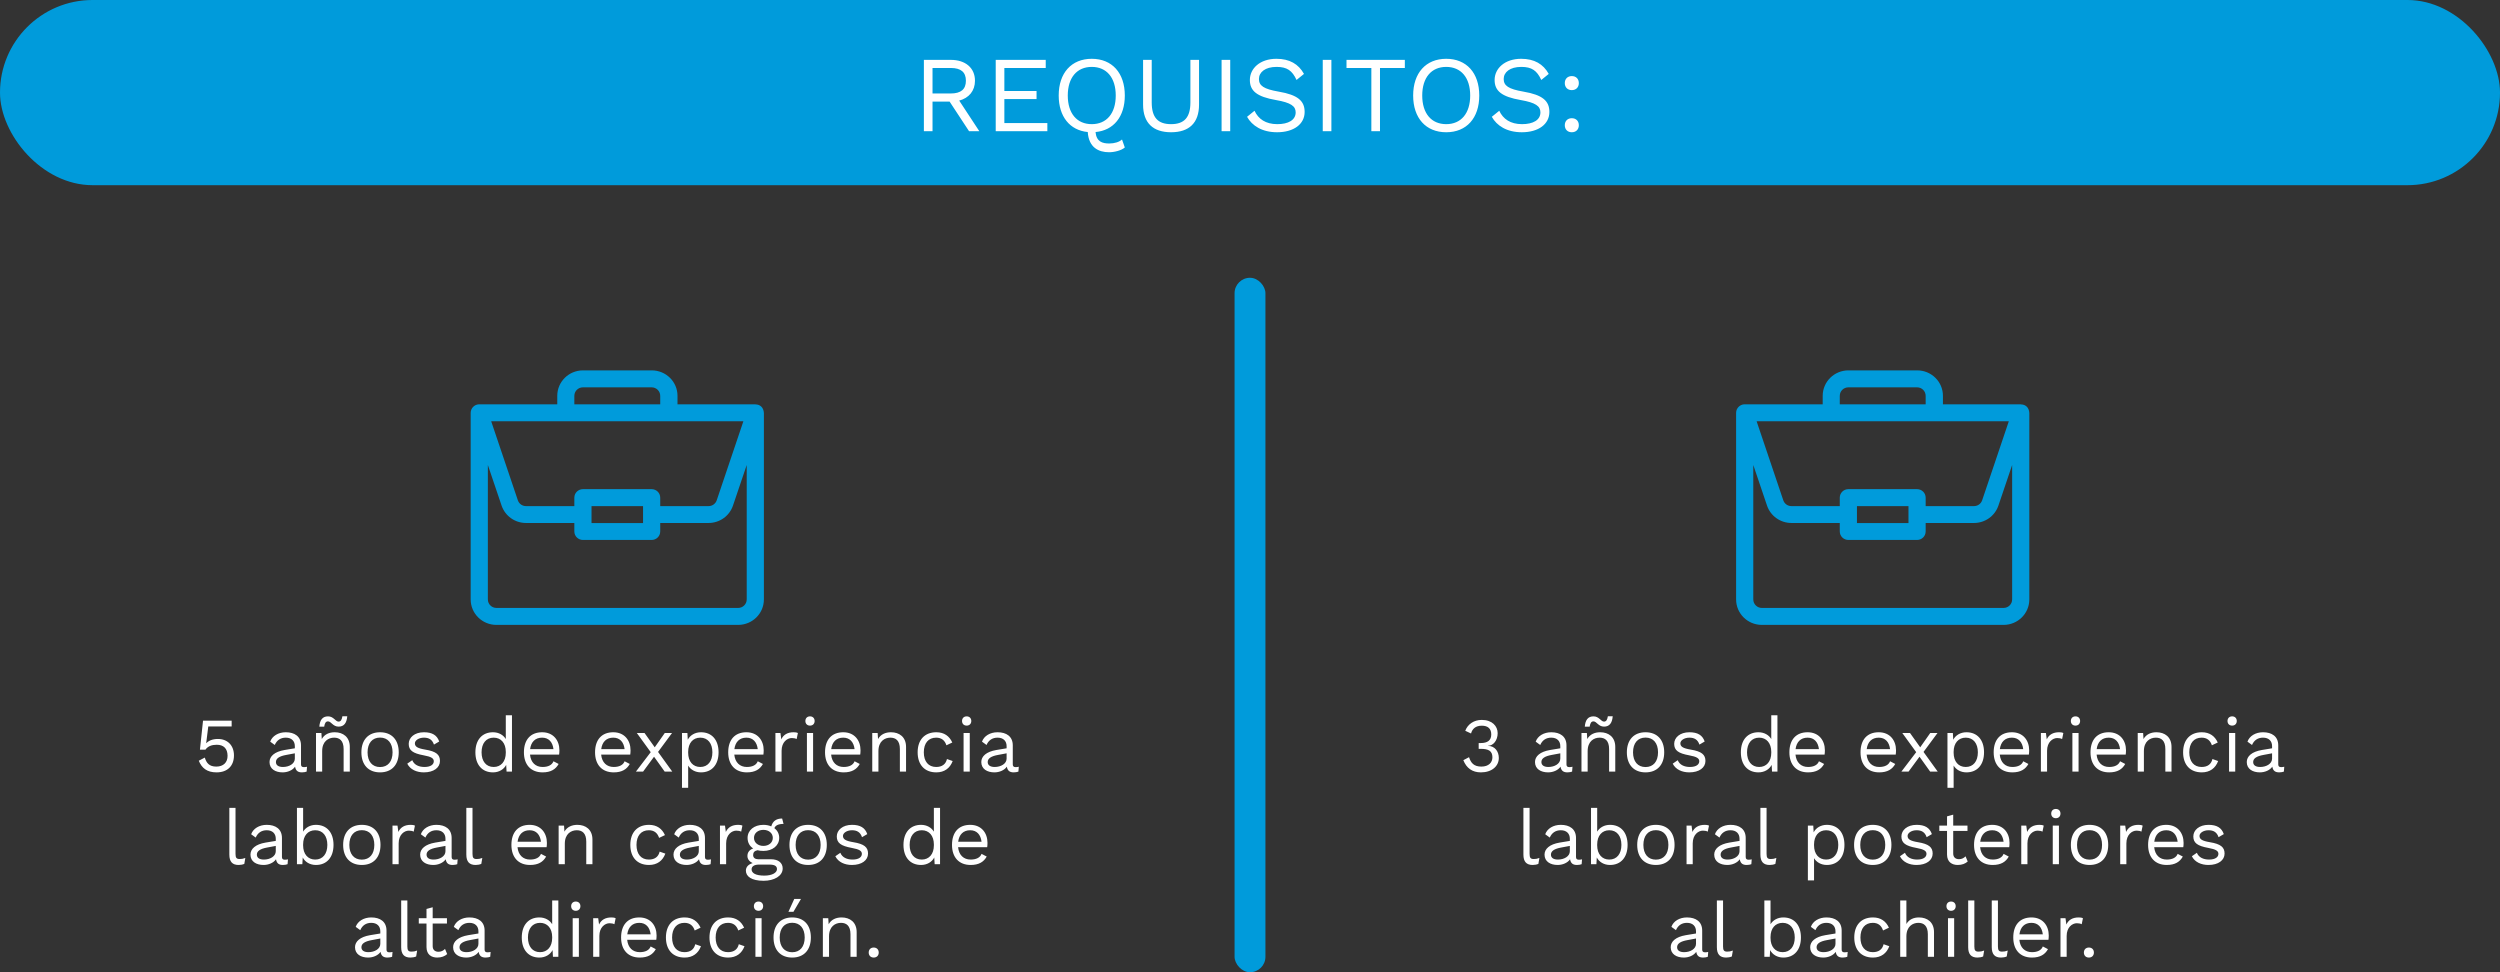 <svg width="324" height="126" viewBox="0 0 324 126" fill="none" xmlns="http://www.w3.org/2000/svg">
<rect x="0" y="0" width="324" height="126" fill="#333333" stroke="none"/>
<path d="M28.242 95.77C29.502 95.77 30.322 96.62 30.322 97.9C30.322 99.27 29.472 100.1 28.062 100.1C26.832 100.1 26.142 99.54 25.762 98.59L26.542 98.18C26.752 98.88 27.112 99.35 28.032 99.35C28.942 99.35 29.502 98.82 29.492 97.94C29.482 97.01 28.982 96.52 28.092 96.52C27.452 96.52 26.932 96.71 26.622 97.16H25.912L26.312 93.4H30.022V94.15H26.992L26.732 96.23L26.722 96.32H26.732C27.052 95.99 27.542 95.77 28.242 95.77ZM39.39 99.42C39.52 99.42 39.67 99.4 39.79 99.37L39.74 100C39.6 100.05 39.39 100.1 39.14 100.1C38.65 100.1 38.33 99.92 38.24 99.36C37.92 99.83 37.27 100.1 36.63 100.1C35.69 100.1 34.93 99.66 34.93 98.76C34.93 98.01 35.59 97.42 36.88 97.2L38.21 96.98V96.7C38.21 96.04 37.79 95.6 37.04 95.6C36.38 95.6 35.88 95.92 35.61 96.55L35.02 96.12C35.28 95.38 36.07 94.9 37.04 94.9C38.18 94.9 39.01 95.44 39.01 96.6V99.06C39.01 99.3 39.11 99.42 39.39 99.42ZM36.67 99.4C37.47 99.4 38.21 98.98 38.21 98.32V97.63L37.09 97.84C36.21 98 35.76 98.29 35.76 98.76C35.76 99.18 36.1 99.4 36.67 99.4ZM42.504 93.49C42.204 93.49 42.084 93.75 42.014 94.18H41.384C41.454 93.3 41.804 92.84 42.514 92.84C43.244 92.84 43.474 93.52 43.874 93.52C44.174 93.52 44.304 93.26 44.374 92.83H45.004C44.934 93.71 44.574 94.17 43.884 94.17C43.134 94.17 42.934 93.49 42.504 93.49ZM43.384 94.9C44.454 94.9 45.334 95.51 45.334 96.8V100H44.534V97.08C44.534 95.97 43.994 95.6 43.304 95.6C42.574 95.6 41.754 96.06 41.754 97.34V100H40.954V95H41.654L41.704 95.78C42.054 95.15 42.694 94.9 43.384 94.9ZM49.256 94.9C50.766 94.9 51.676 95.88 51.676 97.5C51.676 99.12 50.766 100.1 49.256 100.1C47.746 100.1 46.836 99.12 46.836 97.5C46.836 95.88 47.746 94.9 49.256 94.9ZM49.256 95.59C48.246 95.59 47.636 96.31 47.636 97.5C47.636 98.69 48.246 99.41 49.256 99.41C50.266 99.41 50.876 98.69 50.876 97.5C50.876 96.31 50.266 95.59 49.256 95.59ZM54.93 100.1C54.01 100.1 53.16 99.74 52.78 98.97L53.43 98.52C53.67 99.13 54.29 99.4 55.01 99.4C55.83 99.4 56.22 99.07 56.22 98.66C56.22 98.29 55.91 98.07 54.91 97.89C53.49 97.63 52.97 97.24 52.97 96.4C52.97 95.59 53.72 94.9 54.94 94.9C56.01 94.9 56.64 95.28 56.92 96.1L56.24 96.5C56.02 95.84 55.57 95.6 54.94 95.6C54.27 95.6 53.77 95.96 53.77 96.33C53.77 96.76 54.1 96.98 55.12 97.15C56.52 97.38 57.02 97.8 57.02 98.62C57.02 99.49 56.21 100.1 54.93 100.1ZM65.551 92.7H66.351V100H65.651L65.601 99.13C65.311 99.7 64.681 100.1 63.891 100.1C62.501 100.1 61.611 99.13 61.611 97.5C61.611 95.87 62.501 94.9 63.891 94.9C64.641 94.9 65.241 95.26 65.551 95.78V92.7ZM63.981 99.4C64.931 99.4 65.551 98.69 65.551 97.56V97.44C65.551 96.31 64.931 95.6 63.981 95.6C63.001 95.6 62.411 96.34 62.411 97.5C62.411 98.66 63.001 99.4 63.981 99.4ZM72.5 97.24C72.5 97.47 72.48 97.66 72.46 97.8H68.69C68.79 98.81 69.4 99.4 70.32 99.4C71.05 99.4 71.55 99.14 71.73 98.66L72.4 99.01C72.02 99.69 71.4 100.1 70.32 100.1C68.81 100.1 67.9 99.12 67.9 97.5C67.9 95.88 68.75 94.9 70.26 94.9C71.71 94.9 72.5 95.95 72.5 97.24ZM70.26 95.6C69.37 95.6 68.82 96.15 68.7 97.09H71.73C71.62 96.17 71.11 95.6 70.26 95.6ZM81.719 97.24C81.719 97.47 81.699 97.66 81.679 97.8H77.909C78.009 98.81 78.619 99.4 79.539 99.4C80.269 99.4 80.769 99.14 80.949 98.66L81.619 99.01C81.239 99.69 80.619 100.1 79.539 100.1C78.029 100.1 77.119 99.12 77.119 97.5C77.119 95.88 77.969 94.9 79.479 94.9C80.929 94.9 81.719 95.95 81.719 97.24ZM79.479 95.6C78.589 95.6 78.039 96.15 77.919 97.09H80.949C80.839 96.17 80.329 95.6 79.479 95.6ZM87.124 100H86.144L84.764 98.07L83.344 100H82.414L84.334 97.48L82.534 95H83.534L84.854 96.85L86.154 95H87.094L85.284 97.45L87.124 100ZM90.846 94.9C92.236 94.9 93.126 95.87 93.126 97.5C93.126 99.13 92.236 100.1 90.846 100.1C90.096 100.1 89.496 99.74 89.186 99.22V102.1H88.386V95H89.086L89.136 95.87C89.426 95.3 90.056 94.9 90.846 94.9ZM90.756 99.4C91.736 99.4 92.326 98.66 92.326 97.5C92.326 96.34 91.736 95.6 90.756 95.6C89.806 95.6 89.186 96.31 89.186 97.44V97.56C89.186 98.69 89.806 99.4 90.756 99.4ZM98.975 97.24C98.975 97.47 98.955 97.66 98.935 97.8H95.165C95.265 98.81 95.875 99.4 96.795 99.4C97.525 99.4 98.025 99.14 98.205 98.66L98.875 99.01C98.495 99.69 97.875 100.1 96.795 100.1C95.285 100.1 94.375 99.12 94.375 97.5C94.375 95.88 95.225 94.9 96.735 94.9C98.185 94.9 98.975 95.95 98.975 97.24ZM96.735 95.6C95.845 95.6 95.295 96.15 95.175 97.09H98.205C98.095 96.17 97.585 95.6 96.735 95.6ZM102.855 94.9C103.025 94.9 103.255 94.92 103.405 95L103.245 95.78C103.095 95.7 102.875 95.65 102.615 95.65C102.015 95.65 101.295 96.18 101.295 97.3V100H100.495V95H101.145L101.255 95.82C101.535 95.21 102.075 94.9 102.855 94.9ZM104.977 94.04C104.617 94.04 104.377 93.8 104.377 93.44C104.377 93.08 104.617 92.84 104.977 92.84C105.337 92.84 105.577 93.08 105.577 93.44C105.577 93.8 105.337 94.04 104.977 94.04ZM105.377 95V100H104.577V95H105.377ZM111.524 97.24C111.524 97.47 111.504 97.66 111.484 97.8H107.714C107.814 98.81 108.424 99.4 109.344 99.4C110.074 99.4 110.574 99.14 110.754 98.66L111.424 99.01C111.044 99.69 110.424 100.1 109.344 100.1C107.834 100.1 106.924 99.12 106.924 97.5C106.924 95.88 107.774 94.9 109.284 94.9C110.734 94.9 111.524 95.95 111.524 97.24ZM109.284 95.6C108.394 95.6 107.844 96.15 107.724 97.09H110.754C110.644 96.17 110.134 95.6 109.284 95.6ZM115.474 94.9C116.544 94.9 117.424 95.51 117.424 96.8V100H116.624V97.08C116.624 95.97 116.084 95.6 115.394 95.6C114.664 95.6 113.844 96.06 113.844 97.34V100H113.044V95H113.744L113.794 95.78C114.144 95.15 114.784 94.9 115.474 94.9ZM121.346 94.9C122.376 94.9 123.046 95.41 123.416 96.23L122.656 96.59C122.446 95.95 122.016 95.6 121.326 95.6C120.326 95.6 119.726 96.31 119.726 97.5C119.726 98.69 120.326 99.4 121.326 99.4C122.106 99.4 122.576 99.03 122.726 98.37L123.466 98.63C123.126 99.55 122.406 100.1 121.346 100.1C119.836 100.1 118.926 99.12 118.926 97.5C118.926 95.88 119.836 94.9 121.346 94.9ZM125.28 94.04C124.92 94.04 124.68 93.8 124.68 93.44C124.68 93.08 124.92 92.84 125.28 92.84C125.64 92.84 125.88 93.08 125.88 93.44C125.88 93.8 125.64 94.04 125.28 94.04ZM125.68 95V100H124.88V95H125.68ZM131.636 99.42C131.766 99.42 131.916 99.4 132.036 99.37L131.986 100C131.846 100.05 131.636 100.1 131.386 100.1C130.896 100.1 130.576 99.92 130.486 99.36C130.166 99.83 129.516 100.1 128.876 100.1C127.936 100.1 127.176 99.66 127.176 98.76C127.176 98.01 127.836 97.42 129.126 97.2L130.456 96.98V96.7C130.456 96.04 130.036 95.6 129.286 95.6C128.626 95.6 128.126 95.92 127.856 96.55L127.266 96.12C127.526 95.38 128.316 94.9 129.286 94.9C130.426 94.9 131.256 95.44 131.256 96.6V99.06C131.256 99.3 131.356 99.42 131.636 99.42ZM128.916 99.4C129.716 99.4 130.456 98.98 130.456 98.32V97.63L129.336 97.84C128.456 98 128.006 98.29 128.006 98.76C128.006 99.18 128.346 99.4 128.916 99.4ZM30.523 104.7V110.66C30.523 111.17 30.653 111.33 31.063 111.33C31.333 111.33 31.503 111.3 31.793 111.19L31.663 111.96C31.453 112.05 31.183 112.1 30.923 112.1C30.113 112.1 29.723 111.67 29.723 110.76V104.7H30.523ZM36.92 111.42C37.05 111.42 37.2 111.4 37.32 111.37L37.27 112C37.13 112.05 36.92 112.1 36.67 112.1C36.18 112.1 35.86 111.92 35.77 111.36C35.45 111.83 34.8 112.1 34.16 112.1C33.22 112.1 32.46 111.66 32.46 110.76C32.46 110.01 33.12 109.42 34.41 109.2L35.74 108.98V108.7C35.74 108.04 35.32 107.6 34.57 107.6C33.91 107.6 33.41 107.92 33.14 108.55L32.55 108.12C32.81 107.38 33.6 106.9 34.57 106.9C35.71 106.9 36.54 107.44 36.54 108.6V111.06C36.54 111.3 36.64 111.42 36.92 111.42ZM34.2 111.4C35 111.4 35.74 110.98 35.74 110.32V109.63L34.62 109.84C33.74 110 33.29 110.29 33.29 110.76C33.29 111.18 33.63 111.4 34.2 111.4ZM40.944 106.9C42.334 106.9 43.224 107.87 43.224 109.5C43.224 111.13 42.334 112.1 40.944 112.1C40.154 112.1 39.524 111.7 39.234 111.13L39.184 112H38.484V104.7H39.284V107.78C39.594 107.26 40.194 106.9 40.944 106.9ZM40.854 111.4C41.834 111.4 42.424 110.66 42.424 109.5C42.424 108.34 41.834 107.6 40.854 107.6C39.904 107.6 39.284 108.31 39.284 109.44V109.56C39.284 110.69 39.904 111.4 40.854 111.4ZM46.892 106.9C48.403 106.9 49.312 107.88 49.312 109.5C49.312 111.12 48.403 112.1 46.892 112.1C45.383 112.1 44.472 111.12 44.472 109.5C44.472 107.88 45.383 106.9 46.892 106.9ZM46.892 107.59C45.883 107.59 45.273 108.31 45.273 109.5C45.273 110.69 45.883 111.41 46.892 111.41C47.903 111.41 48.513 110.69 48.513 109.5C48.513 108.31 47.903 107.59 46.892 107.59ZM53.227 106.9C53.397 106.9 53.627 106.92 53.776 107L53.617 107.78C53.467 107.7 53.246 107.65 52.986 107.65C52.386 107.65 51.666 108.18 51.666 109.3V112H50.867V107H51.517L51.627 107.82C51.907 107.21 52.447 106.9 53.227 106.9ZM58.912 111.42C59.042 111.42 59.192 111.4 59.312 111.37L59.262 112C59.122 112.05 58.912 112.1 58.662 112.1C58.172 112.1 57.852 111.92 57.762 111.36C57.442 111.83 56.792 112.1 56.152 112.1C55.212 112.1 54.452 111.66 54.452 110.76C54.452 110.01 55.112 109.42 56.402 109.2L57.732 108.98V108.7C57.732 108.04 57.312 107.6 56.562 107.6C55.902 107.6 55.402 107.92 55.132 108.55L54.542 108.12C54.802 107.38 55.592 106.9 56.562 106.9C57.702 106.9 58.532 107.44 58.532 108.6V111.06C58.532 111.3 58.632 111.42 58.912 111.42ZM56.192 111.4C56.992 111.4 57.732 110.98 57.732 110.32V109.63L56.612 109.84C55.732 110 55.282 110.29 55.282 110.76C55.282 111.18 55.622 111.4 56.192 111.4ZM61.236 104.7V110.66C61.236 111.17 61.366 111.33 61.776 111.33C62.046 111.33 62.216 111.3 62.506 111.19L62.376 111.96C62.166 112.05 61.896 112.1 61.636 112.1C60.826 112.1 60.436 111.67 60.436 110.76V104.7H61.236ZM70.879 109.24C70.879 109.47 70.859 109.66 70.839 109.8H67.069C67.169 110.81 67.779 111.4 68.699 111.4C69.429 111.4 69.929 111.14 70.109 110.66L70.779 111.01C70.399 111.69 69.779 112.1 68.699 112.1C67.189 112.1 66.279 111.12 66.279 109.5C66.279 107.88 67.129 106.9 68.639 106.9C70.089 106.9 70.879 107.95 70.879 109.24ZM68.639 107.6C67.749 107.6 67.199 108.15 67.079 109.09H70.109C69.999 108.17 69.489 107.6 68.639 107.6ZM74.83 106.9C75.9 106.9 76.78 107.51 76.78 108.8V112H75.98V109.08C75.98 107.97 75.44 107.6 74.75 107.6C74.02 107.6 73.2 108.06 73.2 109.34V112H72.4V107H73.1L73.15 107.78C73.5 107.15 74.14 106.9 74.83 106.9ZM84.109 106.9C85.139 106.9 85.809 107.41 86.179 108.23L85.419 108.59C85.209 107.95 84.779 107.6 84.089 107.6C83.089 107.6 82.489 108.31 82.489 109.5C82.489 110.69 83.089 111.4 84.089 111.4C84.869 111.4 85.339 111.03 85.489 110.37L86.229 110.63C85.889 111.55 85.169 112.1 84.109 112.1C82.599 112.1 81.689 111.12 81.689 109.5C81.689 107.88 82.599 106.9 84.109 106.9ZM91.744 111.42C91.874 111.42 92.024 111.4 92.144 111.37L92.094 112C91.954 112.05 91.744 112.1 91.494 112.1C91.004 112.1 90.684 111.92 90.594 111.36C90.274 111.83 89.624 112.1 88.984 112.1C88.044 112.1 87.284 111.66 87.284 110.76C87.284 110.01 87.944 109.42 89.234 109.2L90.564 108.98V108.7C90.564 108.04 90.144 107.6 89.394 107.6C88.734 107.6 88.234 107.92 87.964 108.55L87.374 108.12C87.634 107.38 88.424 106.9 89.394 106.9C90.534 106.9 91.364 107.44 91.364 108.6V111.06C91.364 111.3 91.464 111.42 91.744 111.42ZM89.024 111.4C89.824 111.4 90.564 110.98 90.564 110.32V109.63L89.444 109.84C88.564 110 88.114 110.29 88.114 110.76C88.114 111.18 88.454 111.4 89.024 111.4ZM95.668 106.9C95.838 106.9 96.068 106.92 96.218 107L96.058 107.78C95.908 107.7 95.688 107.65 95.428 107.65C94.828 107.65 94.108 108.18 94.108 109.3V112H93.308V107H93.958L94.068 107.82C94.348 107.21 94.888 106.9 95.668 106.9ZM99.926 111.36C100.876 111.36 101.436 111.83 101.436 112.55C101.436 113.54 100.316 114.15 98.966 114.15C97.386 114.15 96.666 113.58 96.666 112.83C96.666 112.37 96.996 112.01 97.546 111.86C97.166 111.68 96.866 111.38 96.866 110.94C96.866 110.42 97.176 110.11 97.616 109.96C97.136 109.66 96.886 109.17 96.886 108.59C96.886 107.6 97.736 106.9 98.936 106.9C99.316 106.9 99.656 106.97 99.956 107.1C100.146 106.41 100.616 106.08 101.366 106.08L101.546 106.78C100.876 106.78 100.496 106.97 100.356 107.33C100.756 107.63 100.986 108.07 100.986 108.59C100.986 109.58 100.136 110.28 98.936 110.28C98.646 110.28 98.386 110.25 98.166 110.19C97.766 110.28 97.606 110.48 97.606 110.82C97.606 111.17 97.876 111.36 98.266 111.36H99.926ZM98.936 107.55C98.246 107.55 97.716 107.97 97.716 108.59C97.716 109.21 98.246 109.63 98.936 109.63C99.626 109.63 100.156 109.21 100.156 108.59C100.156 107.97 99.626 107.55 98.936 107.55ZM99.056 113.48C100.116 113.48 100.696 113.08 100.696 112.64C100.696 112.28 100.456 112.05 99.706 112.05H98.366C97.736 112.05 97.406 112.29 97.406 112.67C97.406 113.16 97.956 113.48 99.056 113.48ZM104.734 106.9C106.244 106.9 107.154 107.88 107.154 109.5C107.154 111.12 106.244 112.1 104.734 112.1C103.224 112.1 102.314 111.12 102.314 109.5C102.314 107.88 103.224 106.9 104.734 106.9ZM104.734 107.59C103.724 107.59 103.114 108.31 103.114 109.5C103.114 110.69 103.724 111.41 104.734 111.41C105.744 111.41 106.354 110.69 106.354 109.5C106.354 108.31 105.744 107.59 104.734 107.59ZM110.408 112.1C109.488 112.1 108.638 111.74 108.258 110.97L108.908 110.52C109.148 111.13 109.768 111.4 110.488 111.4C111.308 111.4 111.698 111.07 111.698 110.66C111.698 110.29 111.388 110.07 110.388 109.89C108.968 109.63 108.448 109.24 108.448 108.4C108.448 107.59 109.198 106.9 110.418 106.9C111.488 106.9 112.118 107.28 112.398 108.1L111.718 108.5C111.498 107.84 111.048 107.6 110.418 107.6C109.748 107.6 109.248 107.96 109.248 108.33C109.248 108.76 109.578 108.98 110.598 109.15C111.998 109.38 112.498 109.8 112.498 110.62C112.498 111.49 111.688 112.1 110.408 112.1ZM121.03 104.7H121.83V112H121.13L121.08 111.13C120.79 111.7 120.16 112.1 119.37 112.1C117.98 112.1 117.09 111.13 117.09 109.5C117.09 107.87 117.98 106.9 119.37 106.9C120.12 106.9 120.72 107.26 121.03 107.78V104.7ZM119.46 111.4C120.41 111.4 121.03 110.69 121.03 109.56V109.44C121.03 108.31 120.41 107.6 119.46 107.6C118.48 107.6 117.89 108.34 117.89 109.5C117.89 110.66 118.48 111.4 119.46 111.4ZM127.979 109.24C127.979 109.47 127.959 109.66 127.939 109.8H124.169C124.269 110.81 124.879 111.4 125.799 111.4C126.529 111.4 127.029 111.14 127.209 110.66L127.879 111.01C127.499 111.69 126.879 112.1 125.799 112.1C124.289 112.1 123.379 111.12 123.379 109.5C123.379 107.88 124.229 106.9 125.739 106.9C127.189 106.9 127.979 107.95 127.979 109.24ZM125.739 107.6C124.849 107.6 124.299 108.15 124.179 109.09H127.209C127.099 108.17 126.589 107.6 125.739 107.6ZM50.469 123.42C50.599 123.42 50.749 123.4 50.87 123.37L50.819 124C50.679 124.05 50.469 124.1 50.219 124.1C49.73 124.1 49.41 123.92 49.319 123.36C48.999 123.83 48.349 124.1 47.709 124.1C46.77 124.1 46.01 123.66 46.01 122.76C46.01 122.01 46.669 121.42 47.959 121.2L49.289 120.98V120.7C49.289 120.04 48.87 119.6 48.12 119.6C47.459 119.6 46.959 119.92 46.69 120.55L46.099 120.12C46.359 119.38 47.15 118.9 48.12 118.9C49.26 118.9 50.09 119.44 50.09 120.6V123.06C50.09 123.3 50.19 123.42 50.469 123.42ZM47.749 123.4C48.55 123.4 49.289 122.98 49.289 122.32V121.63L48.169 121.84C47.289 122 46.84 122.29 46.84 122.76C46.84 123.18 47.179 123.4 47.749 123.4ZM52.794 116.7V122.66C52.794 123.17 52.923 123.33 53.334 123.33C53.603 123.33 53.773 123.3 54.063 123.19L53.934 123.96C53.724 124.05 53.453 124.1 53.194 124.1C52.383 124.1 51.993 123.67 51.993 122.76V116.7H52.794ZM57.675 122.98L57.955 123.65C57.645 123.93 57.215 124.1 56.665 124.1C55.925 124.1 55.285 123.73 55.275 122.76V119.69H54.275V119H55.275V117.8L56.075 117.58V119H57.925V119.69H56.075V122.62C56.075 123.11 56.385 123.35 56.825 123.35C57.185 123.35 57.445 123.21 57.675 122.98ZM63.184 123.42C63.314 123.42 63.464 123.4 63.584 123.37L63.534 124C63.394 124.05 63.184 124.1 62.934 124.1C62.444 124.1 62.124 123.92 62.034 123.36C61.714 123.83 61.064 124.1 60.424 124.1C59.484 124.1 58.724 123.66 58.724 122.76C58.724 122.01 59.384 121.42 60.674 121.2L62.004 120.98V120.7C62.004 120.04 61.584 119.6 60.834 119.6C60.174 119.6 59.674 119.92 59.404 120.55L58.814 120.12C59.074 119.38 59.864 118.9 60.834 118.9C61.974 118.9 62.804 119.44 62.804 120.6V123.06C62.804 123.3 62.904 123.42 63.184 123.42ZM60.464 123.4C61.264 123.4 62.004 122.98 62.004 122.32V121.63L60.884 121.84C60.004 122 59.554 122.29 59.554 122.76C59.554 123.18 59.894 123.4 60.464 123.4ZM71.562 116.7H72.362V124H71.662L71.612 123.13C71.322 123.7 70.692 124.1 69.902 124.1C68.512 124.1 67.622 123.13 67.622 121.5C67.622 119.87 68.512 118.9 69.902 118.9C70.652 118.9 71.252 119.26 71.562 119.78V116.7ZM69.992 123.4C70.942 123.4 71.562 122.69 71.562 121.56V121.44C71.562 120.31 70.942 119.6 69.992 119.6C69.012 119.6 68.422 120.34 68.422 121.5C68.422 122.66 69.012 123.4 69.992 123.4ZM74.621 118.04C74.261 118.04 74.021 117.8 74.021 117.44C74.021 117.08 74.261 116.84 74.621 116.84C74.981 116.84 75.221 117.08 75.221 117.44C75.221 117.8 74.981 118.04 74.621 118.04ZM75.021 119V124H74.221V119H75.021ZM79.237 118.9C79.407 118.9 79.637 118.92 79.787 119L79.627 119.78C79.477 119.7 79.257 119.65 78.997 119.65C78.397 119.65 77.677 120.18 77.677 121.3V124H76.877V119H77.527L77.637 119.82C77.917 119.21 78.457 118.9 79.237 118.9ZM85.093 121.24C85.093 121.47 85.073 121.66 85.053 121.8H81.283C81.383 122.81 81.993 123.4 82.913 123.4C83.643 123.4 84.143 123.14 84.323 122.66L84.993 123.01C84.613 123.69 83.993 124.1 82.913 124.1C81.403 124.1 80.493 123.12 80.493 121.5C80.493 119.88 81.343 118.9 82.853 118.9C84.303 118.9 85.093 119.95 85.093 121.24ZM82.853 119.6C81.963 119.6 81.413 120.15 81.293 121.09H84.323C84.213 120.17 83.703 119.6 82.853 119.6ZM88.724 118.9C89.754 118.9 90.424 119.41 90.794 120.23L90.034 120.59C89.824 119.95 89.394 119.6 88.704 119.6C87.704 119.6 87.104 120.31 87.104 121.5C87.104 122.69 87.704 123.4 88.704 123.4C89.484 123.4 89.954 123.03 90.104 122.37L90.844 122.63C90.504 123.55 89.784 124.1 88.724 124.1C87.214 124.1 86.304 123.12 86.304 121.5C86.304 119.88 87.214 118.9 88.724 118.9ZM94.368 118.9C95.398 118.9 96.068 119.41 96.438 120.23L95.678 120.59C95.468 119.95 95.038 119.6 94.348 119.6C93.348 119.6 92.748 120.31 92.748 121.5C92.748 122.69 93.348 123.4 94.348 123.4C95.128 123.4 95.598 123.03 95.748 122.37L96.488 122.63C96.148 123.55 95.428 124.1 94.368 124.1C92.858 124.1 91.948 123.12 91.948 121.5C91.948 119.88 92.858 118.9 94.368 118.9ZM98.303 118.04C97.943 118.04 97.703 117.8 97.703 117.44C97.703 117.08 97.943 116.84 98.303 116.84C98.663 116.84 98.903 117.08 98.903 117.44C98.903 117.8 98.663 118.04 98.303 118.04ZM98.703 119V124H97.903V119H98.703ZM102.939 116.5H103.809L102.829 118.17H102.179L102.939 116.5ZM102.669 118.9C104.179 118.9 105.089 119.88 105.089 121.5C105.089 123.12 104.179 124.1 102.669 124.1C101.159 124.1 100.249 123.12 100.249 121.5C100.249 119.88 101.159 118.9 102.669 118.9ZM102.669 119.59C101.659 119.59 101.049 120.31 101.049 121.5C101.049 122.69 101.659 123.41 102.669 123.41C103.679 123.41 104.289 122.69 104.289 121.5C104.289 120.31 103.679 119.59 102.669 119.59ZM109.073 118.9C110.143 118.9 111.023 119.51 111.023 120.8V124H110.223V121.08C110.223 119.97 109.683 119.6 108.993 119.6C108.263 119.6 107.443 120.06 107.443 121.34V124H106.643V119H107.343L107.393 119.78C107.743 119.15 108.383 118.9 109.073 118.9ZM113.234 122.8C113.624 122.8 113.884 123.06 113.884 123.45C113.884 123.84 113.624 124.1 113.234 124.1C112.844 124.1 112.584 123.84 112.584 123.45C112.584 123.06 112.844 122.8 113.234 122.8Z" fill="white"/>
<path d="M192.037 93.3C193.387 93.3 194.097 94.11 194.097 95.02C194.097 95.96 193.517 96.65 192.857 96.65V96.67C193.727 96.67 194.247 97.39 194.247 98.23C194.247 99.3 193.337 100.1 191.927 100.1C190.807 100.1 190.057 99.55 189.647 98.52L190.387 98.13C190.627 98.87 191.007 99.35 191.987 99.35C192.917 99.35 193.427 98.83 193.417 98.13C193.407 97.32 192.907 97.05 191.897 97.05H191.637V96.3H191.897C192.787 96.3 193.257 95.95 193.267 95.21C193.277 94.44 192.837 94.05 192.047 94.05C191.247 94.05 190.807 94.45 190.647 95.06L189.897 94.71C190.217 93.85 191.027 93.3 192.037 93.3ZM203.395 99.42C203.525 99.42 203.675 99.4 203.795 99.37L203.745 100C203.605 100.05 203.395 100.1 203.145 100.1C202.655 100.1 202.335 99.92 202.245 99.36C201.925 99.83 201.275 100.1 200.635 100.1C199.695 100.1 198.935 99.66 198.935 98.76C198.935 98.01 199.595 97.42 200.885 97.2L202.215 96.98V96.7C202.215 96.04 201.795 95.6 201.045 95.6C200.385 95.6 199.885 95.92 199.615 96.55L199.025 96.12C199.285 95.38 200.075 94.9 201.045 94.9C202.185 94.9 203.015 95.44 203.015 96.6V99.06C203.015 99.3 203.115 99.42 203.395 99.42ZM200.675 99.4C201.475 99.4 202.215 98.98 202.215 98.32V97.63L201.095 97.84C200.215 98 199.765 98.29 199.765 98.76C199.765 99.18 200.105 99.4 200.675 99.4ZM206.509 93.49C206.209 93.49 206.089 93.75 206.019 94.18H205.389C205.459 93.3 205.809 92.84 206.519 92.84C207.249 92.84 207.479 93.52 207.879 93.52C208.179 93.52 208.309 93.26 208.379 92.83H209.009C208.939 93.71 208.579 94.17 207.889 94.17C207.139 94.17 206.939 93.49 206.509 93.49ZM207.389 94.9C208.459 94.9 209.339 95.51 209.339 96.8V100H208.539V97.08C208.539 95.97 207.999 95.6 207.309 95.6C206.579 95.6 205.759 96.06 205.759 97.34V100H204.959V95H205.659L205.709 95.78C206.059 95.15 206.699 94.9 207.389 94.9ZM213.261 94.9C214.771 94.9 215.681 95.88 215.681 97.5C215.681 99.12 214.771 100.1 213.261 100.1C211.751 100.1 210.841 99.12 210.841 97.5C210.841 95.88 211.751 94.9 213.261 94.9ZM213.261 95.59C212.251 95.59 211.641 96.31 211.641 97.5C211.641 98.69 212.251 99.41 213.261 99.41C214.271 99.41 214.881 98.69 214.881 97.5C214.881 96.31 214.271 95.59 213.261 95.59ZM218.935 100.1C218.015 100.1 217.165 99.74 216.785 98.97L217.435 98.52C217.675 99.13 218.295 99.4 219.015 99.4C219.835 99.4 220.225 99.07 220.225 98.66C220.225 98.29 219.915 98.07 218.915 97.89C217.495 97.63 216.975 97.24 216.975 96.4C216.975 95.59 217.725 94.9 218.945 94.9C220.015 94.9 220.645 95.28 220.925 96.1L220.245 96.5C220.025 95.84 219.575 95.6 218.945 95.6C218.275 95.6 217.775 95.96 217.775 96.33C217.775 96.76 218.105 96.98 219.125 97.15C220.525 97.38 221.025 97.8 221.025 98.62C221.025 99.49 220.215 100.1 218.935 100.1ZM229.556 92.7H230.356V100H229.656L229.606 99.13C229.316 99.7 228.686 100.1 227.896 100.1C226.506 100.1 225.616 99.13 225.616 97.5C225.616 95.87 226.506 94.9 227.896 94.9C228.646 94.9 229.246 95.26 229.556 95.78V92.7ZM227.986 99.4C228.936 99.4 229.556 98.69 229.556 97.56V97.44C229.556 96.31 228.936 95.6 227.986 95.6C227.006 95.6 226.416 96.34 226.416 97.5C226.416 98.66 227.006 99.4 227.986 99.4ZM236.505 97.24C236.505 97.47 236.485 97.66 236.465 97.8H232.695C232.795 98.81 233.405 99.4 234.325 99.4C235.055 99.4 235.555 99.14 235.735 98.66L236.405 99.01C236.025 99.69 235.405 100.1 234.325 100.1C232.815 100.1 231.905 99.12 231.905 97.5C231.905 95.88 232.755 94.9 234.265 94.9C235.715 94.9 236.505 95.95 236.505 97.24ZM234.265 95.6C233.375 95.6 232.825 96.15 232.705 97.09H235.735C235.625 96.17 235.115 95.6 234.265 95.6ZM245.724 97.24C245.724 97.47 245.704 97.66 245.684 97.8H241.914C242.014 98.81 242.624 99.4 243.544 99.4C244.274 99.4 244.774 99.14 244.954 98.66L245.624 99.01C245.244 99.69 244.624 100.1 243.544 100.1C242.034 100.1 241.124 99.12 241.124 97.5C241.124 95.88 241.974 94.9 243.484 94.9C244.934 94.9 245.724 95.95 245.724 97.24ZM243.484 95.6C242.594 95.6 242.044 96.15 241.924 97.09H244.954C244.844 96.17 244.334 95.6 243.484 95.6ZM251.129 100H250.149L248.769 98.07L247.349 100H246.419L248.339 97.48L246.539 95H247.539L248.859 96.85L250.159 95H251.099L249.289 97.45L251.129 100ZM254.851 94.9C256.241 94.9 257.131 95.87 257.131 97.5C257.131 99.13 256.241 100.1 254.851 100.1C254.101 100.1 253.501 99.74 253.191 99.22V102.1H252.391V95H253.091L253.141 95.87C253.431 95.3 254.061 94.9 254.851 94.9ZM254.761 99.4C255.741 99.4 256.331 98.66 256.331 97.5C256.331 96.34 255.741 95.6 254.761 95.6C253.811 95.6 253.191 96.31 253.191 97.44V97.56C253.191 98.69 253.811 99.4 254.761 99.4ZM262.98 97.24C262.98 97.47 262.96 97.66 262.94 97.8H259.17C259.27 98.81 259.88 99.4 260.8 99.4C261.53 99.4 262.03 99.14 262.21 98.66L262.88 99.01C262.5 99.69 261.88 100.1 260.8 100.1C259.29 100.1 258.38 99.12 258.38 97.5C258.38 95.88 259.23 94.9 260.74 94.9C262.19 94.9 262.98 95.95 262.98 97.24ZM260.74 95.6C259.85 95.6 259.3 96.15 259.18 97.09H262.21C262.1 96.17 261.59 95.6 260.74 95.6ZM266.86 94.9C267.03 94.9 267.26 94.92 267.41 95L267.25 95.78C267.1 95.7 266.88 95.65 266.62 95.65C266.02 95.65 265.3 96.18 265.3 97.3V100H264.5V95H265.15L265.26 95.82C265.54 95.21 266.08 94.9 266.86 94.9ZM268.982 94.04C268.622 94.04 268.382 93.8 268.382 93.44C268.382 93.08 268.622 92.84 268.982 92.84C269.342 92.84 269.582 93.08 269.582 93.44C269.582 93.8 269.342 94.04 268.982 94.04ZM269.382 95V100H268.582V95H269.382ZM275.529 97.24C275.529 97.47 275.509 97.66 275.489 97.8H271.719C271.819 98.81 272.429 99.4 273.349 99.4C274.079 99.4 274.579 99.14 274.759 98.66L275.429 99.01C275.049 99.69 274.429 100.1 273.349 100.1C271.839 100.1 270.929 99.12 270.929 97.5C270.929 95.88 271.779 94.9 273.289 94.9C274.739 94.9 275.529 95.95 275.529 97.24ZM273.289 95.6C272.399 95.6 271.849 96.15 271.729 97.09H274.759C274.649 96.17 274.139 95.6 273.289 95.6ZM279.479 94.9C280.549 94.9 281.429 95.51 281.429 96.8V100H280.629V97.08C280.629 95.97 280.089 95.6 279.399 95.6C278.669 95.6 277.849 96.06 277.849 97.34V100H277.049V95H277.749L277.799 95.78C278.149 95.15 278.789 94.9 279.479 94.9ZM285.351 94.9C286.381 94.9 287.051 95.41 287.421 96.23L286.661 96.59C286.451 95.95 286.021 95.6 285.331 95.6C284.331 95.6 283.731 96.31 283.731 97.5C283.731 98.69 284.331 99.4 285.331 99.4C286.111 99.4 286.581 99.03 286.731 98.37L287.471 98.63C287.131 99.55 286.411 100.1 285.351 100.1C283.841 100.1 282.931 99.12 282.931 97.5C282.931 95.88 283.841 94.9 285.351 94.9ZM289.285 94.04C288.925 94.04 288.685 93.8 288.685 93.44C288.685 93.08 288.925 92.84 289.285 92.84C289.645 92.84 289.885 93.08 289.885 93.44C289.885 93.8 289.645 94.04 289.285 94.04ZM289.685 95V100H288.885V95H289.685ZM295.641 99.42C295.771 99.42 295.921 99.4 296.041 99.37L295.991 100C295.851 100.05 295.641 100.1 295.391 100.1C294.901 100.1 294.581 99.92 294.491 99.36C294.171 99.83 293.521 100.1 292.881 100.1C291.941 100.1 291.181 99.66 291.181 98.76C291.181 98.01 291.841 97.42 293.131 97.2L294.461 96.98V96.7C294.461 96.04 294.041 95.6 293.291 95.6C292.631 95.6 292.131 95.92 291.861 96.55L291.271 96.12C291.531 95.38 292.321 94.9 293.291 94.9C294.431 94.9 295.261 95.44 295.261 96.6V99.06C295.261 99.3 295.361 99.42 295.641 99.42ZM292.921 99.4C293.721 99.4 294.461 98.98 294.461 98.32V97.63L293.341 97.84C292.461 98 292.011 98.29 292.011 98.76C292.011 99.18 292.351 99.4 292.921 99.4ZM198.234 104.7V110.66C198.234 111.17 198.364 111.33 198.774 111.33C199.044 111.33 199.214 111.3 199.504 111.19L199.374 111.96C199.164 112.05 198.894 112.1 198.634 112.1C197.824 112.1 197.434 111.67 197.434 110.76V104.7H198.234ZM204.631 111.42C204.761 111.42 204.911 111.4 205.031 111.37L204.981 112C204.841 112.05 204.631 112.1 204.381 112.1C203.891 112.1 203.571 111.92 203.481 111.36C203.161 111.83 202.511 112.1 201.871 112.1C200.931 112.1 200.171 111.66 200.171 110.76C200.171 110.01 200.831 109.42 202.121 109.2L203.451 108.98V108.7C203.451 108.04 203.031 107.6 202.281 107.6C201.621 107.6 201.121 107.92 200.851 108.55L200.261 108.12C200.521 107.38 201.311 106.9 202.281 106.9C203.421 106.9 204.251 107.44 204.251 108.6V111.06C204.251 111.3 204.351 111.42 204.631 111.42ZM201.911 111.4C202.711 111.4 203.451 110.98 203.451 110.32V109.63L202.331 109.84C201.451 110 201.001 110.29 201.001 110.76C201.001 111.18 201.341 111.4 201.911 111.4ZM208.655 106.9C210.045 106.9 210.935 107.87 210.935 109.5C210.935 111.13 210.045 112.1 208.655 112.1C207.865 112.1 207.235 111.7 206.945 111.13L206.895 112H206.195V104.7H206.995V107.78C207.305 107.26 207.905 106.9 208.655 106.9ZM208.565 111.4C209.545 111.4 210.135 110.66 210.135 109.5C210.135 108.34 209.545 107.6 208.565 107.6C207.615 107.6 206.995 108.31 206.995 109.44V109.56C206.995 110.69 207.615 111.4 208.565 111.4ZM214.603 106.9C216.113 106.9 217.023 107.88 217.023 109.5C217.023 111.12 216.113 112.1 214.603 112.1C213.093 112.1 212.183 111.12 212.183 109.5C212.183 107.88 213.093 106.9 214.603 106.9ZM214.603 107.59C213.593 107.59 212.983 108.31 212.983 109.5C212.983 110.69 213.593 111.41 214.603 111.41C215.613 111.41 216.223 110.69 216.223 109.5C216.223 108.31 215.613 107.59 214.603 107.59ZM220.937 106.9C221.107 106.9 221.337 106.92 221.487 107L221.327 107.78C221.177 107.7 220.957 107.65 220.697 107.65C220.097 107.65 219.377 108.18 219.377 109.3V112H218.577V107H219.227L219.337 107.82C219.617 107.21 220.157 106.9 220.937 106.9ZM226.623 111.42C226.753 111.42 226.903 111.4 227.023 111.37L226.973 112C226.833 112.05 226.623 112.1 226.373 112.1C225.883 112.1 225.563 111.92 225.473 111.36C225.153 111.83 224.503 112.1 223.863 112.1C222.923 112.1 222.163 111.66 222.163 110.76C222.163 110.01 222.823 109.42 224.113 109.2L225.443 108.98V108.7C225.443 108.04 225.023 107.6 224.273 107.6C223.613 107.6 223.113 107.92 222.843 108.55L222.253 108.12C222.513 107.38 223.303 106.9 224.273 106.9C225.413 106.9 226.243 107.44 226.243 108.6V111.06C226.243 111.3 226.343 111.42 226.623 111.42ZM223.903 111.4C224.703 111.4 225.443 110.98 225.443 110.32V109.63L224.323 109.84C223.443 110 222.993 110.29 222.993 110.76C222.993 111.18 223.333 111.4 223.903 111.4ZM228.947 104.7V110.66C228.947 111.17 229.077 111.33 229.487 111.33C229.757 111.33 229.927 111.3 230.217 111.19L230.087 111.96C229.877 112.05 229.607 112.1 229.347 112.1C228.537 112.1 228.147 111.67 228.147 110.76V104.7H228.947ZM236.76 106.9C238.15 106.9 239.04 107.87 239.04 109.5C239.04 111.13 238.15 112.1 236.76 112.1C236.01 112.1 235.41 111.74 235.1 111.22V114.1H234.3V107H235L235.05 107.87C235.34 107.3 235.97 106.9 236.76 106.9ZM236.67 111.4C237.65 111.4 238.24 110.66 238.24 109.5C238.24 108.34 237.65 107.6 236.67 107.6C235.72 107.6 235.1 108.31 235.1 109.44V109.56C235.1 110.69 235.72 111.4 236.67 111.4ZM242.709 106.9C244.219 106.9 245.129 107.88 245.129 109.5C245.129 111.12 244.219 112.1 242.709 112.1C241.199 112.1 240.289 111.12 240.289 109.5C240.289 107.88 241.199 106.9 242.709 106.9ZM242.709 107.59C241.699 107.59 241.089 108.31 241.089 109.5C241.089 110.69 241.699 111.41 242.709 111.41C243.719 111.41 244.329 110.69 244.329 109.5C244.329 108.31 243.719 107.59 242.709 107.59ZM248.383 112.1C247.463 112.1 246.613 111.74 246.233 110.97L246.883 110.52C247.123 111.13 247.743 111.4 248.463 111.4C249.283 111.4 249.673 111.07 249.673 110.66C249.673 110.29 249.363 110.07 248.363 109.89C246.943 109.63 246.423 109.24 246.423 108.4C246.423 107.59 247.173 106.9 248.393 106.9C249.463 106.9 250.093 107.28 250.373 108.1L249.693 108.5C249.473 107.84 249.023 107.6 248.393 107.6C247.723 107.6 247.223 107.96 247.223 108.33C247.223 108.76 247.553 108.98 248.573 109.15C249.973 109.38 250.473 109.8 250.473 110.62C250.473 111.49 249.663 112.1 248.383 112.1ZM254.736 110.98L255.016 111.65C254.706 111.93 254.276 112.1 253.726 112.1C252.986 112.1 252.346 111.73 252.336 110.76V107.69H251.336V107H252.336V105.8L253.136 105.58V107H254.986V107.69H253.136V110.62C253.136 111.11 253.446 111.35 253.886 111.35C254.246 111.35 254.506 111.21 254.736 110.98ZM260.436 109.24C260.436 109.47 260.416 109.66 260.396 109.8H256.626C256.726 110.81 257.336 111.4 258.256 111.4C258.986 111.4 259.486 111.14 259.666 110.66L260.336 111.01C259.956 111.69 259.336 112.1 258.256 112.1C256.746 112.1 255.836 111.12 255.836 109.5C255.836 107.88 256.686 106.9 258.196 106.9C259.646 106.9 260.436 107.95 260.436 109.24ZM258.196 107.6C257.306 107.6 256.756 108.15 256.636 109.09H259.666C259.556 108.17 259.046 107.6 258.196 107.6ZM264.316 106.9C264.486 106.9 264.716 106.92 264.866 107L264.706 107.78C264.556 107.7 264.336 107.65 264.076 107.65C263.476 107.65 262.756 108.18 262.756 109.3V112H261.956V107H262.606L262.716 107.82C262.996 107.21 263.536 106.9 264.316 106.9ZM266.438 106.04C266.078 106.04 265.838 105.8 265.838 105.44C265.838 105.08 266.078 104.84 266.438 104.84C266.798 104.84 267.038 105.08 267.038 105.44C267.038 105.8 266.798 106.04 266.438 106.04ZM266.838 107V112H266.038V107H266.838ZM270.805 106.9C272.315 106.9 273.225 107.88 273.225 109.5C273.225 111.12 272.315 112.1 270.805 112.1C269.295 112.1 268.385 111.12 268.385 109.5C268.385 107.88 269.295 106.9 270.805 106.9ZM270.805 107.59C269.795 107.59 269.185 108.31 269.185 109.5C269.185 110.69 269.795 111.41 270.805 111.41C271.815 111.41 272.425 110.69 272.425 109.5C272.425 108.31 271.815 107.59 270.805 107.59ZM277.139 106.9C277.309 106.9 277.539 106.92 277.689 107L277.529 107.78C277.379 107.7 277.159 107.65 276.899 107.65C276.299 107.65 275.579 108.18 275.579 109.3V112H274.779V107H275.429L275.539 107.82C275.819 107.21 276.359 106.9 277.139 106.9ZM282.994 109.24C282.994 109.47 282.974 109.66 282.954 109.8H279.184C279.284 110.81 279.894 111.4 280.814 111.4C281.544 111.4 282.044 111.14 282.224 110.66L282.894 111.01C282.514 111.69 281.894 112.1 280.814 112.1C279.304 112.1 278.394 111.12 278.394 109.5C278.394 107.88 279.244 106.9 280.754 106.9C282.204 106.9 282.994 107.95 282.994 109.24ZM280.754 107.6C279.864 107.6 279.314 108.15 279.194 109.09H282.224C282.114 108.17 281.604 107.6 280.754 107.6ZM286.215 112.1C285.295 112.1 284.445 111.74 284.065 110.97L284.715 110.52C284.955 111.13 285.575 111.4 286.295 111.4C287.115 111.4 287.505 111.07 287.505 110.66C287.505 110.29 287.195 110.07 286.195 109.89C284.775 109.63 284.255 109.24 284.255 108.4C284.255 107.59 285.005 106.9 286.225 106.9C287.295 106.9 287.925 107.28 288.205 108.1L287.525 108.5C287.305 107.84 286.855 107.6 286.225 107.6C285.555 107.6 285.055 107.96 285.055 108.33C285.055 108.76 285.385 108.98 286.405 109.15C287.805 109.38 288.305 109.8 288.305 110.62C288.305 111.49 287.495 112.1 286.215 112.1ZM220.983 123.42C221.113 123.42 221.263 123.4 221.383 123.37L221.333 124C221.193 124.05 220.983 124.1 220.733 124.1C220.243 124.1 219.923 123.92 219.833 123.36C219.513 123.83 218.863 124.1 218.223 124.1C217.283 124.1 216.523 123.66 216.523 122.76C216.523 122.01 217.183 121.42 218.473 121.2L219.803 120.98V120.7C219.803 120.04 219.383 119.6 218.633 119.6C217.973 119.6 217.473 119.92 217.203 120.55L216.613 120.12C216.873 119.38 217.663 118.9 218.633 118.9C219.773 118.9 220.603 119.44 220.603 120.6V123.06C220.603 123.3 220.703 123.42 220.983 123.42ZM218.263 123.4C219.063 123.4 219.803 122.98 219.803 122.32V121.63L218.683 121.84C217.803 122 217.353 122.29 217.353 122.76C217.353 123.18 217.693 123.4 218.263 123.4ZM223.307 116.7V122.66C223.307 123.17 223.437 123.33 223.847 123.33C224.117 123.33 224.287 123.3 224.577 123.19L224.447 123.96C224.237 124.05 223.967 124.1 223.707 124.1C222.897 124.1 222.507 123.67 222.507 122.76V116.7H223.307ZM231.12 118.9C232.51 118.9 233.4 119.87 233.4 121.5C233.4 123.13 232.51 124.1 231.12 124.1C230.33 124.1 229.7 123.7 229.41 123.13L229.36 124H228.66V116.7H229.46V119.78C229.77 119.26 230.37 118.9 231.12 118.9ZM231.03 123.4C232.01 123.4 232.6 122.66 232.6 121.5C232.6 120.34 232.01 119.6 231.03 119.6C230.08 119.6 229.46 120.31 229.46 121.44V121.56C229.46 122.69 230.08 123.4 231.03 123.4ZM239.059 123.42C239.189 123.42 239.339 123.4 239.459 123.37L239.409 124C239.269 124.05 239.059 124.1 238.809 124.1C238.319 124.1 237.999 123.92 237.909 123.36C237.589 123.83 236.939 124.1 236.299 124.1C235.359 124.1 234.599 123.66 234.599 122.76C234.599 122.01 235.259 121.42 236.549 121.2L237.879 120.98V120.7C237.879 120.04 237.459 119.6 236.709 119.6C236.049 119.6 235.549 119.92 235.279 120.55L234.689 120.12C234.949 119.38 235.739 118.9 236.709 118.9C237.849 118.9 238.679 119.44 238.679 120.6V123.06C238.679 123.3 238.779 123.42 239.059 123.42ZM236.339 123.4C237.139 123.4 237.879 122.98 237.879 122.32V121.63L236.759 121.84C235.879 122 235.429 122.29 235.429 122.76C235.429 123.18 235.769 123.4 236.339 123.4ZM242.733 118.9C243.763 118.9 244.433 119.41 244.803 120.23L244.043 120.59C243.833 119.95 243.403 119.6 242.713 119.6C241.713 119.6 241.113 120.31 241.113 121.5C241.113 122.69 241.713 123.4 242.713 123.4C243.493 123.4 243.963 123.03 244.113 122.37L244.853 122.63C244.513 123.55 243.793 124.1 242.733 124.1C241.223 124.1 240.313 123.12 240.313 121.5C240.313 119.88 241.223 118.9 242.733 118.9ZM248.698 118.9C249.768 118.9 250.648 119.51 250.648 120.8V124H249.848V121.08C249.848 119.97 249.308 119.6 248.618 119.6C247.888 119.6 247.068 120.07 247.068 121.35V124H246.268V116.7H247.068V119.75C247.418 119.15 248.018 118.9 248.698 118.9ZM252.859 118.04C252.499 118.04 252.259 117.8 252.259 117.44C252.259 117.08 252.499 116.84 252.859 116.84C253.219 116.84 253.459 117.08 253.459 117.44C253.459 117.8 253.219 118.04 252.859 118.04ZM253.259 119V124H252.459V119H253.259ZM255.876 116.7V122.66C255.876 123.17 256.006 123.33 256.416 123.33C256.686 123.33 256.856 123.3 257.146 123.19L257.016 123.96C256.806 124.05 256.536 124.1 256.276 124.1C255.466 124.1 255.076 123.67 255.076 122.76V116.7H255.876ZM258.932 116.7V122.66C258.932 123.17 259.062 123.33 259.472 123.33C259.742 123.33 259.912 123.3 260.202 123.19L260.072 123.96C259.862 124.05 259.592 124.1 259.332 124.1C258.522 124.1 258.132 123.67 258.132 122.76V116.7H258.932ZM265.519 121.24C265.519 121.47 265.499 121.66 265.479 121.8H261.709C261.809 122.81 262.419 123.4 263.339 123.4C264.069 123.4 264.569 123.14 264.749 122.66L265.419 123.01C265.039 123.69 264.419 124.1 263.339 124.1C261.829 124.1 260.919 123.12 260.919 121.5C260.919 119.88 261.769 118.9 263.279 118.9C264.729 118.9 265.519 119.95 265.519 121.24ZM263.279 119.6C262.389 119.6 261.839 120.15 261.719 121.09H264.749C264.639 120.17 264.129 119.6 263.279 119.6ZM269.399 118.9C269.569 118.9 269.799 118.92 269.949 119L269.789 119.78C269.639 119.7 269.419 119.65 269.159 119.65C268.559 119.65 267.839 120.18 267.839 121.3V124H267.039V119H267.689L267.799 119.82C268.079 119.21 268.619 118.9 269.399 118.9ZM270.721 122.8C271.111 122.8 271.371 123.06 271.371 123.45C271.371 123.84 271.111 124.1 270.721 124.1C270.331 124.1 270.071 123.84 270.071 123.45C270.071 123.06 270.331 122.8 270.721 122.8Z" fill="white"/>
<rect width="324" height="24" rx="12" fill="#009BDB"/>
<path d="M125.587 17L123.067 13.164H120.855V17H119.735V7.76H123.235C125.111 7.76 126.357 8.796 126.357 10.462C126.357 11.778 125.573 12.702 124.313 13.038L126.917 17H125.587ZM120.855 8.81V12.114H123.221C124.537 12.114 125.181 11.568 125.181 10.462C125.181 9.356 124.537 8.81 123.221 8.81H120.855ZM130.165 15.95H135.737V17H129.045V7.76H135.527V8.81H130.165V11.792H134.337V12.842H130.165V15.95ZM143.76 18.596C144.446 18.596 145.062 18.4 145.412 18.078L145.776 19.114C145.328 19.506 144.418 19.73 143.732 19.73C142.374 19.73 141.1 19.114 140.974 17.112C138.65 16.888 137.208 15.11 137.208 12.38C137.208 9.454 138.86 7.62 141.492 7.62C144.124 7.62 145.776 9.454 145.776 12.38C145.776 15.124 144.32 16.902 141.982 17.112C142.094 18.372 142.878 18.596 143.76 18.596ZM138.384 12.38C138.384 14.704 139.574 16.09 141.492 16.09C143.41 16.09 144.6 14.704 144.6 12.38C144.6 10.056 143.41 8.67 141.492 8.67C139.574 8.67 138.384 10.056 138.384 12.38ZM155.395 7.76V13.556C155.395 15.936 154.107 17.14 151.769 17.14C149.445 17.14 148.143 15.936 148.143 13.556V7.76H149.263V13.276C149.263 15.208 150.047 16.09 151.769 16.09C153.491 16.09 154.275 15.208 154.275 13.276V7.76H155.395ZM159.437 7.76V17H158.317V7.76H159.437ZM165.427 7.62C167.121 7.62 168.283 8.292 168.997 9.58L168.031 10.364C167.471 9.146 166.799 8.67 165.441 8.67C163.971 8.67 163.159 9.356 163.159 10.238C163.159 11.106 163.775 11.54 165.721 11.876C168.199 12.296 169.081 13.08 169.081 14.508C169.081 16.09 167.667 17.14 165.511 17.14C163.551 17.14 162.263 16.286 161.619 15.138L162.585 14.354C163.075 15.418 164.027 16.09 165.539 16.09C166.967 16.09 167.919 15.558 167.919 14.564C167.919 13.766 167.317 13.304 165.371 12.968C162.879 12.534 161.983 11.778 161.983 10.364C161.983 8.88 163.285 7.62 165.427 7.62ZM172.548 7.76V17H171.428V7.76H172.548ZM182.067 7.76V8.81H178.847V17H177.727V8.81H174.507V7.76H182.067ZM187.429 7.62C190.061 7.62 191.713 9.454 191.713 12.38C191.713 15.306 190.061 17.14 187.429 17.14C184.797 17.14 183.145 15.306 183.145 12.38C183.145 9.454 184.797 7.62 187.429 7.62ZM187.429 8.67C185.511 8.67 184.321 10.056 184.321 12.38C184.321 14.704 185.511 16.09 187.429 16.09C189.347 16.09 190.537 14.704 190.537 12.38C190.537 10.056 189.347 8.67 187.429 8.67ZM197.146 7.62C198.84 7.62 200.002 8.292 200.716 9.58L199.75 10.364C199.19 9.146 198.518 8.67 197.16 8.67C195.69 8.67 194.878 9.356 194.878 10.238C194.878 11.106 195.494 11.54 197.44 11.876C199.918 12.296 200.8 13.08 200.8 14.508C200.8 16.09 199.386 17.14 197.23 17.14C195.27 17.14 193.982 16.286 193.338 15.138L194.304 14.354C194.794 15.418 195.746 16.09 197.258 16.09C198.686 16.09 199.638 15.558 199.638 14.564C199.638 13.766 199.036 13.304 197.09 12.968C194.598 12.534 193.702 11.778 193.702 10.364C193.702 8.88 195.004 7.62 197.146 7.62ZM203.707 9.86C204.253 9.86 204.617 10.224 204.617 10.77C204.617 11.316 204.253 11.68 203.707 11.68C203.161 11.68 202.797 11.316 202.797 10.77C202.797 10.224 203.161 9.86 203.707 9.86ZM203.707 15.32C204.253 15.32 204.617 15.684 204.617 16.23C204.617 16.776 204.253 17.14 203.707 17.14C203.161 17.14 202.797 16.776 202.797 16.23C202.797 15.684 203.161 15.32 203.707 15.32Z" fill="white"/>
<g clip-path="url(#clip0_79_58)">
<path d="M97.9 52.398H87.804V51.299C87.804 49.475 86.311 48 84.465 48H75.561C73.715 48 72.222 49.475 72.222 51.299V52.398H62.113C61.498 52.398 61 52.903 61 53.498V77.688C61 79.512 62.493 80.987 64.339 80.987H95.661C97.507 80.987 99 79.512 99 77.688V53.524C98.961 52.799 98.502 52.411 97.9 52.411V52.398ZM74.435 51.299C74.435 50.691 74.933 50.199 75.548 50.199H84.452C85.067 50.199 85.565 50.691 85.565 51.299V52.398H74.435V51.299ZM96.342 54.597L92.885 64.843C92.728 65.296 92.309 65.593 91.824 65.593H85.565V64.493C85.565 63.886 85.067 63.394 84.452 63.394H75.548C74.933 63.394 74.435 63.886 74.435 64.493V65.593H68.176C67.691 65.593 67.272 65.296 67.115 64.843L63.658 54.597H96.342ZM83.339 65.593V67.792H76.661V65.593H83.339ZM96.774 77.688C96.774 78.296 96.276 78.788 95.661 78.788H64.339C63.724 78.788 63.226 78.296 63.226 77.688V60.263L65.007 65.528C65.465 66.874 66.735 67.779 68.176 67.779H74.435V68.879C74.435 69.487 74.933 69.978 75.548 69.978H84.452C85.067 69.978 85.565 69.487 85.565 68.879V67.779H91.824C93.265 67.779 94.535 66.874 94.993 65.528L96.774 60.263V77.688Z" fill="#009BDB"/>
</g>
<g clip-path="url(#clip1_79_58)">
<path d="M261.9 52.398H251.804V51.299C251.804 49.475 250.312 48 248.465 48H239.561C237.715 48 236.222 49.475 236.222 51.299V52.398H226.113C225.498 52.398 225 52.903 225 53.498V77.688C225 79.512 226.493 80.987 228.339 80.987H259.661C261.507 80.987 263 79.512 263 77.688V53.524C262.961 52.799 262.502 52.411 261.9 52.411V52.398ZM238.435 51.299C238.435 50.691 238.932 50.199 239.548 50.199H248.452C249.068 50.199 249.565 50.691 249.565 51.299V52.398H238.435V51.299ZM260.342 54.597L256.885 64.843C256.728 65.296 256.309 65.593 255.824 65.593H249.565V64.493C249.565 63.886 249.068 63.394 248.452 63.394H239.548C238.932 63.394 238.435 63.886 238.435 64.493V65.593H232.176C231.691 65.593 231.272 65.296 231.115 64.843L227.658 54.597H260.342ZM247.339 65.593V67.792H240.661V65.593H247.339ZM260.774 77.688C260.774 78.296 260.276 78.788 259.661 78.788H228.339C227.724 78.788 227.226 78.296 227.226 77.688V60.263L229.007 65.528C229.465 66.874 230.735 67.779 232.176 67.779H238.435V68.879C238.435 69.487 238.932 69.978 239.548 69.978H248.452C249.068 69.978 249.565 69.487 249.565 68.879V67.779H255.824C257.265 67.779 258.535 66.874 258.993 65.528L260.774 60.263V77.688Z" fill="#009BDB"/>
</g>
<rect x="160" y="36" width="4" height="90" rx="2" fill="#009BDB"/>
<defs>
<clipPath id="clip0_79_58">
<rect width="38" height="33" fill="white" transform="translate(61 48)"/>
</clipPath>
<clipPath id="clip1_79_58">
<rect width="38" height="33" fill="white" transform="translate(225 48)"/>
</clipPath>
</defs>
</svg>
